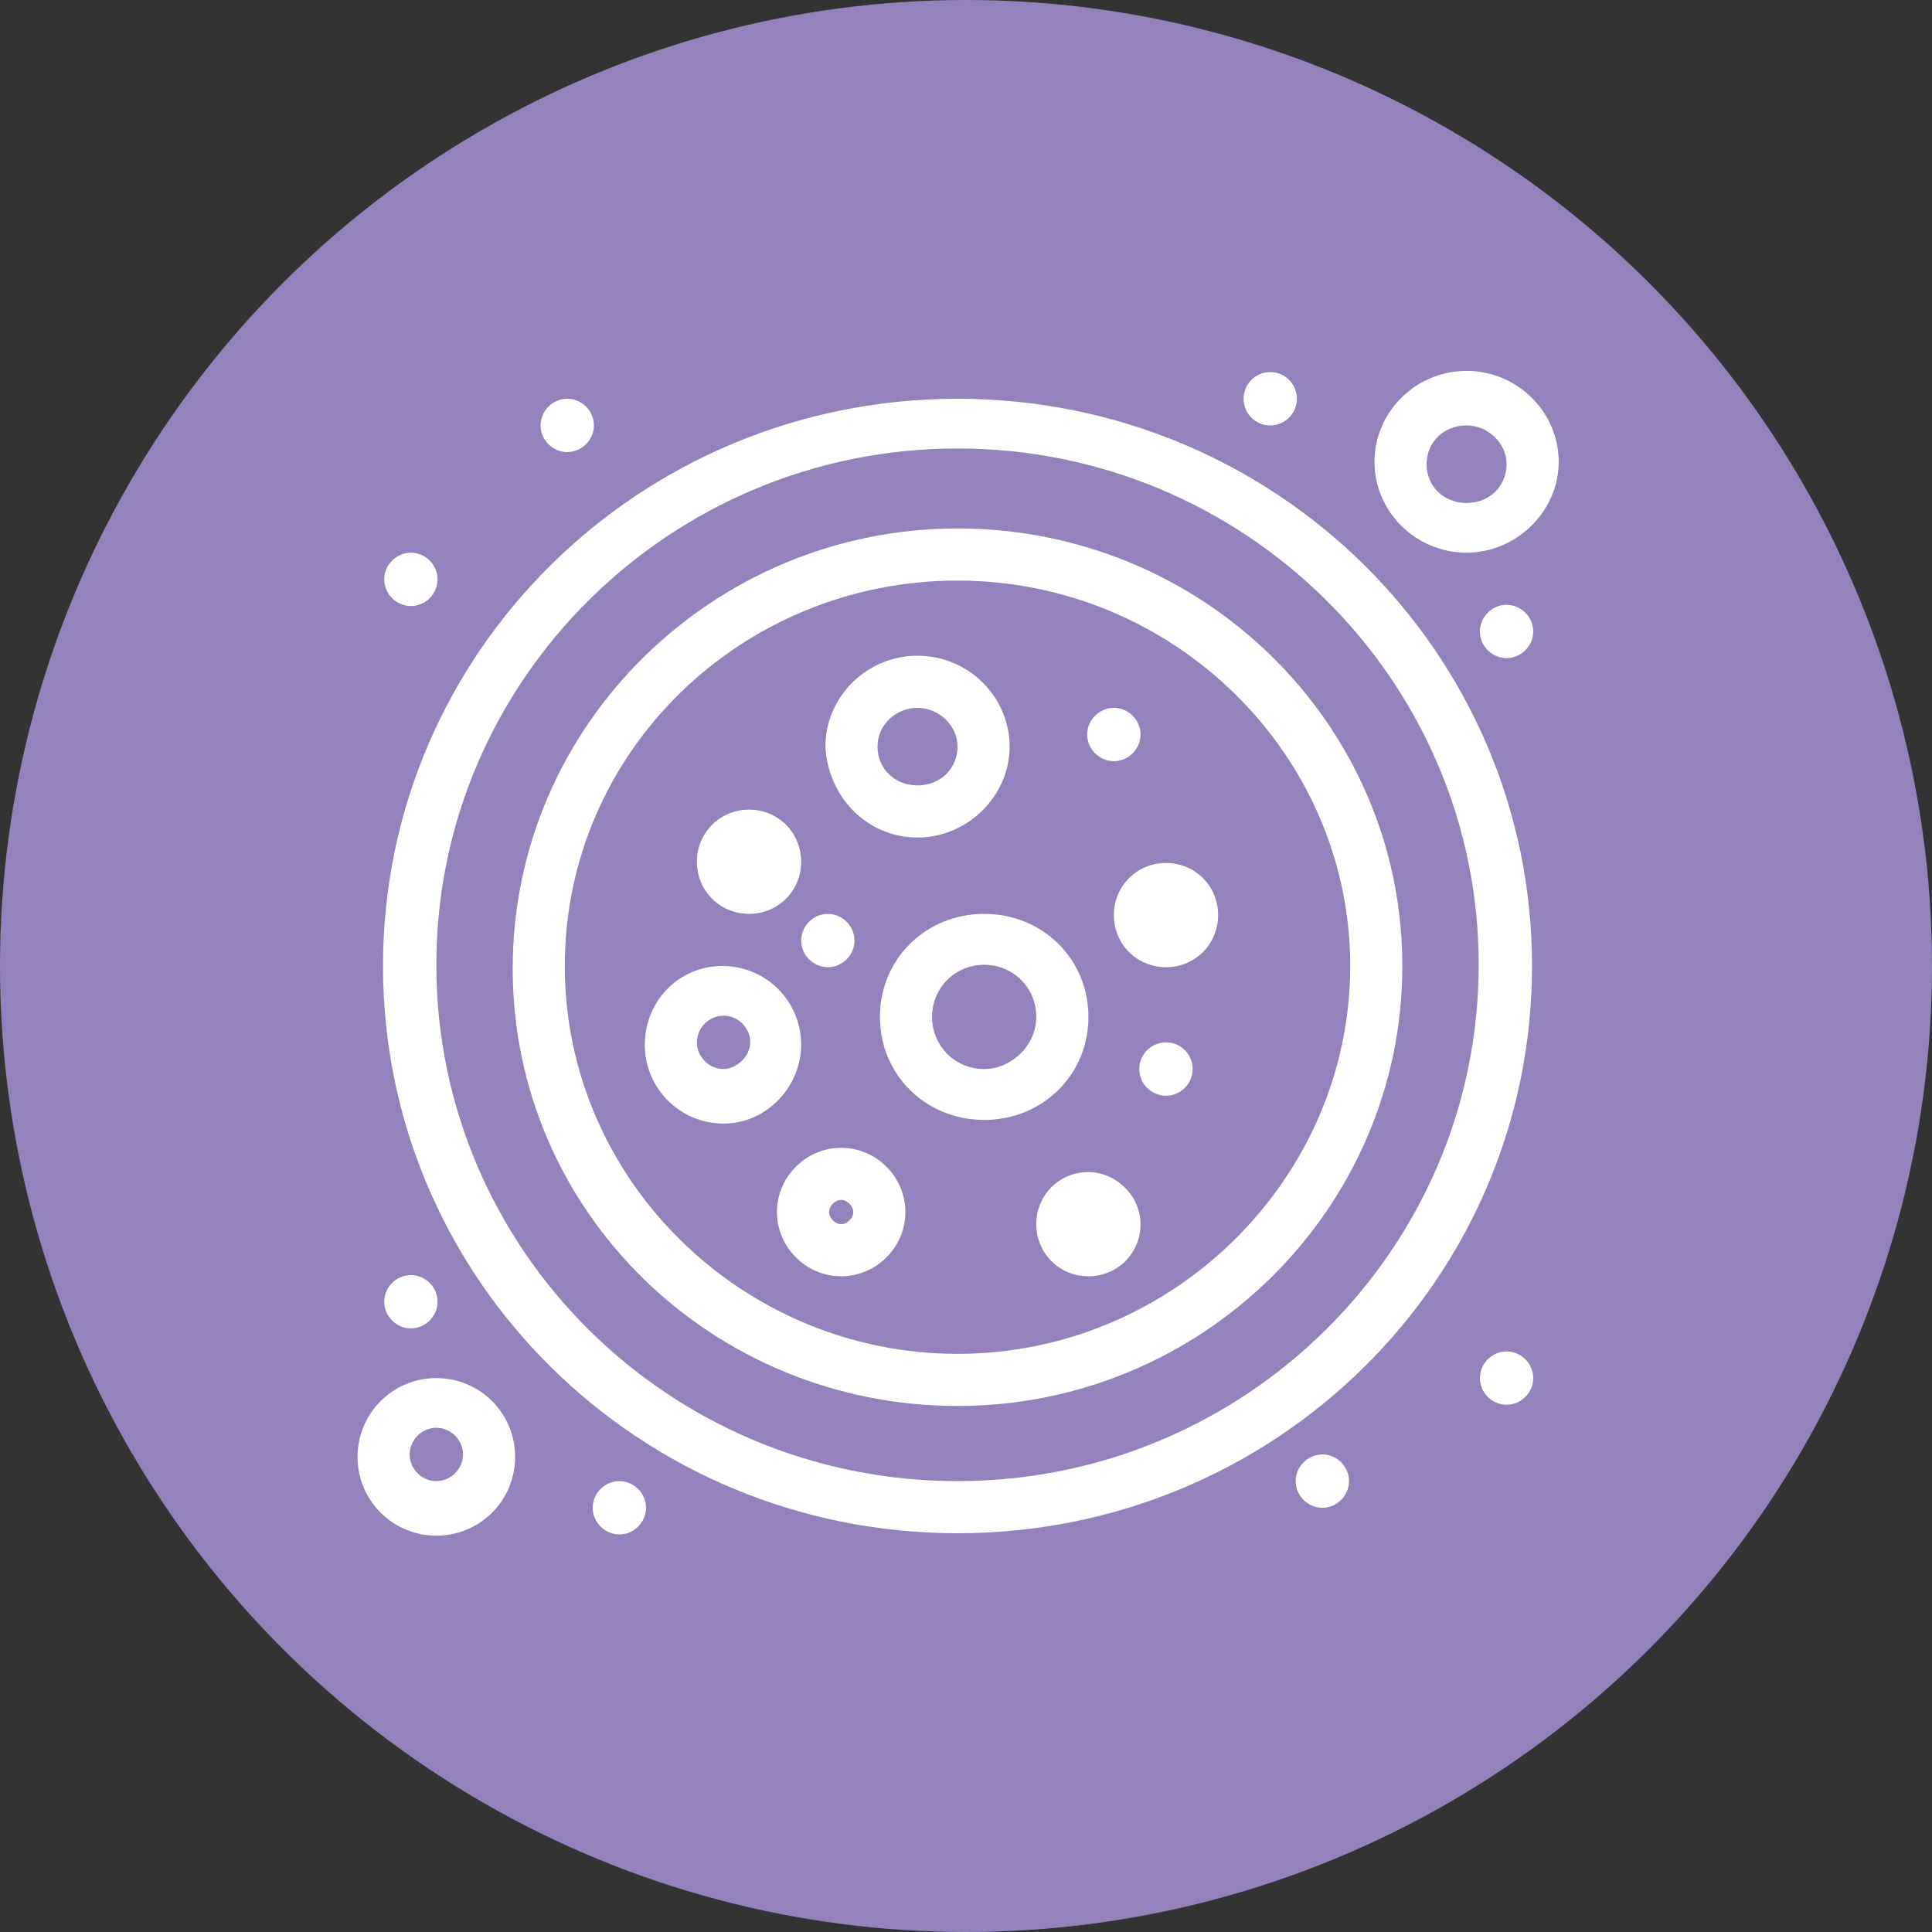 <svg viewBox="0 0 159.4 159.4" version="1.1" xmlns="http://www.w3.org/2000/svg" id="Layer_1">
  
  <rect x="0" y="0" width="159.4" height="159.4" fill="#333333" stroke="none"/>
  
  <defs>
    <style>
      .st0 {
        fill: #9382bc;
      }

      .st1 {
        fill: #fff;
      }
    </style>
  </defs>
  <circle r="79.7" cy="79.7" cx="79.7" class="st0"></circle>
  <g id="_x32_47-Atom_x2C__Connection_x2C__Molecule">
    <g>
      <path d="M79,32.9c-26.2,0-47.4,20.9-47.4,46.8s21.2,46.8,47.4,46.8,47.4-20.9,47.4-46.8-21.2-46.8-47.4-46.8ZM79,122.2c-23.8,0-43-19.1-43-42.6s19.3-42.6,43-42.6,43,19.1,43,42.6-19.3,42.6-43,42.6Z" class="st1"></path>
      <path d="M79,43.6c-20.1,0-36.7,16.2-36.7,36.3s16.5,36.1,36.7,36.1,36.7-16.3,36.7-36.3-16.5-36.1-36.7-36.1ZM79,111.7c-17.7,0-32.4-14.3-32.4-32s14.6-31.8,32.4-31.8,32.4,14.3,32.4,31.8-14.6,32-32.4,32Z" class="st1"></path>
      <path d="M89.8,83.9c0-4.8-3.8-8.5-8.6-8.5s-8.6,3.7-8.6,8.5,3.8,8.5,8.6,8.5,8.6-3.7,8.6-8.5ZM81.2,88.2c-2.4,0-4.3-1.9-4.3-4.3s1.9-4.3,4.3-4.3,4.3,1.9,4.3,4.3-2.1,4.3-4.3,4.3Z" class="st1"></path>
      <path d="M89.8,96.7c-2.4,0-4.3,1.9-4.3,4.3s1.9,4.3,4.3,4.3,4.3-1.9,4.3-4.3-2.1-4.3-4.3-4.3Z" class="st1"></path>
      <path d="M61.8,75.4c2.4,0,4.3-1.9,4.3-4.3s-1.9-4.3-4.3-4.3-4.3,1.9-4.3,4.3,1.9,4.3,4.3,4.3Z" class="st1"></path>
      <path d="M66.1,86.2c0-3.6-2.9-6.5-6.5-6.5s-6.4,2.9-6.4,6.5,2.9,6.5,6.5,6.5,6.4-3.1,6.4-6.5ZM59.7,88.2c-1.2,0-2.2-1-2.2-2.2s1-2.2,2.2-2.2,2.2,1,2.2,2.2-1.2,2.2-2.2,2.2Z" class="st1"></path>
      <path d="M36,113.7c-3.6,0-6.5,2.9-6.5,6.5s2.9,6.5,6.5,6.5,6.5-2.9,6.5-6.5-2.9-6.5-6.5-6.5ZM36,122.2c-1.2,0-2.2-1-2.2-2.2s1-2.2,2.2-2.2,2.2,1,2.2,2.2-1,2.2-2.2,2.2Z" class="st1"></path>
      <path d="M121,45.6c4.1,0,7.6-3.4,7.6-7.5s-3.4-7.5-7.6-7.5-7.6,3.4-7.6,7.5,3.4,7.5,7.6,7.5ZM121,35.1c1.7,0,3.3,1.4,3.3,3.2s-1.4,3.2-3.3,3.2-3.3-1.4-3.3-3.2,1.4-3.2,3.3-3.2Z" class="st1"></path>
      <path d="M75.7,69.1c4.1,0,7.6-3.4,7.6-7.5s-3.4-7.5-7.6-7.5-7.6,3.4-7.6,7.5c.2,4.1,3.4,7.5,7.6,7.5ZM75.7,58.4c1.7,0,3.3,1.4,3.3,3.2s-1.4,3.2-3.3,3.2-3.3-1.4-3.3-3.2,1.5-3.2,3.3-3.2Z" class="st1"></path>
      <path d="M96.2,71.2c-2.4,0-4.3,1.9-4.3,4.3s1.9,4.3,4.3,4.3,4.3-1.9,4.3-4.3-1.9-4.3-4.3-4.3Z" class="st1"></path>
      <path d="M69.4,94.7c-2.9,0-5.3,2.4-5.3,5.3s2.4,5.3,5.3,5.3,5.3-2.4,5.3-5.3-2.4-5.3-5.3-5.3ZM69.4,101c-.5,0-1-.5-1-1s.5-1,1-1,1,.5,1,1-.5,1-1,1Z" class="st1"></path>
      <path d="M91.9,58.4c1.2,0,2.2,1,2.2,2.2s-1,2.2-2.2,2.2-2.2-1-2.2-2.2,1-2.2,2.2-2.2Z" class="st1"></path>
      <path d="M46.8,32.9c1.2,0,2.2,1,2.2,2.2s-1,2.2-2.2,2.2-2.2-1-2.2-2.2,1-2.2,2.2-2.2Z" class="st1"></path>
      <path d="M33.9,45.6c1.2,0,2.2,1,2.2,2.2s-1,2.2-2.2,2.2-2.2-1-2.2-2.2,1-2.2,2.2-2.2Z" class="st1"></path>
      <path d="M33.9,105.2c1.2,0,2.2,1,2.2,2.2s-1,2.2-2.2,2.2-2.2-1-2.2-2.2,1-2.2,2.2-2.2Z" class="st1"></path>
      <path d="M51.1,122.2c1.2,0,2.2,1,2.2,2.2s-1,2.2-2.2,2.2-2.2-1-2.2-2.2,1-2.2,2.2-2.2Z" class="st1"></path>
      <path d="M109.1,120c1.2,0,2.2,1,2.2,2.2s-1,2.2-2.2,2.2-2.2-1-2.2-2.2,1-2.2,2.2-2.2Z" class="st1"></path>
      <path d="M124.3,111.5c1.2,0,2.2,1,2.2,2.2s-1,2.2-2.2,2.2-2.2-1-2.2-2.2,1-2.2,2.2-2.2Z" class="st1"></path>
      <path d="M124.3,49.9c1.2,0,2.2,1,2.2,2.2s-1,2.2-2.2,2.2-2.2-1-2.2-2.2,1-2.2,2.2-2.2Z" class="st1"></path>
      <circle r="2.2" cy="32.9" cx="104.8" class="st1"></circle>
      <circle r="2.2" cy="88.2" cx="96.2" class="st1"></circle>
      <path d="M68.3,75.4c1.2,0,2.2,1,2.2,2.2s-1,2.2-2.2,2.2-2.2-1-2.2-2.2,1-2.2,2.2-2.2Z" class="st1"></path>
    </g>
  </g>
</svg>